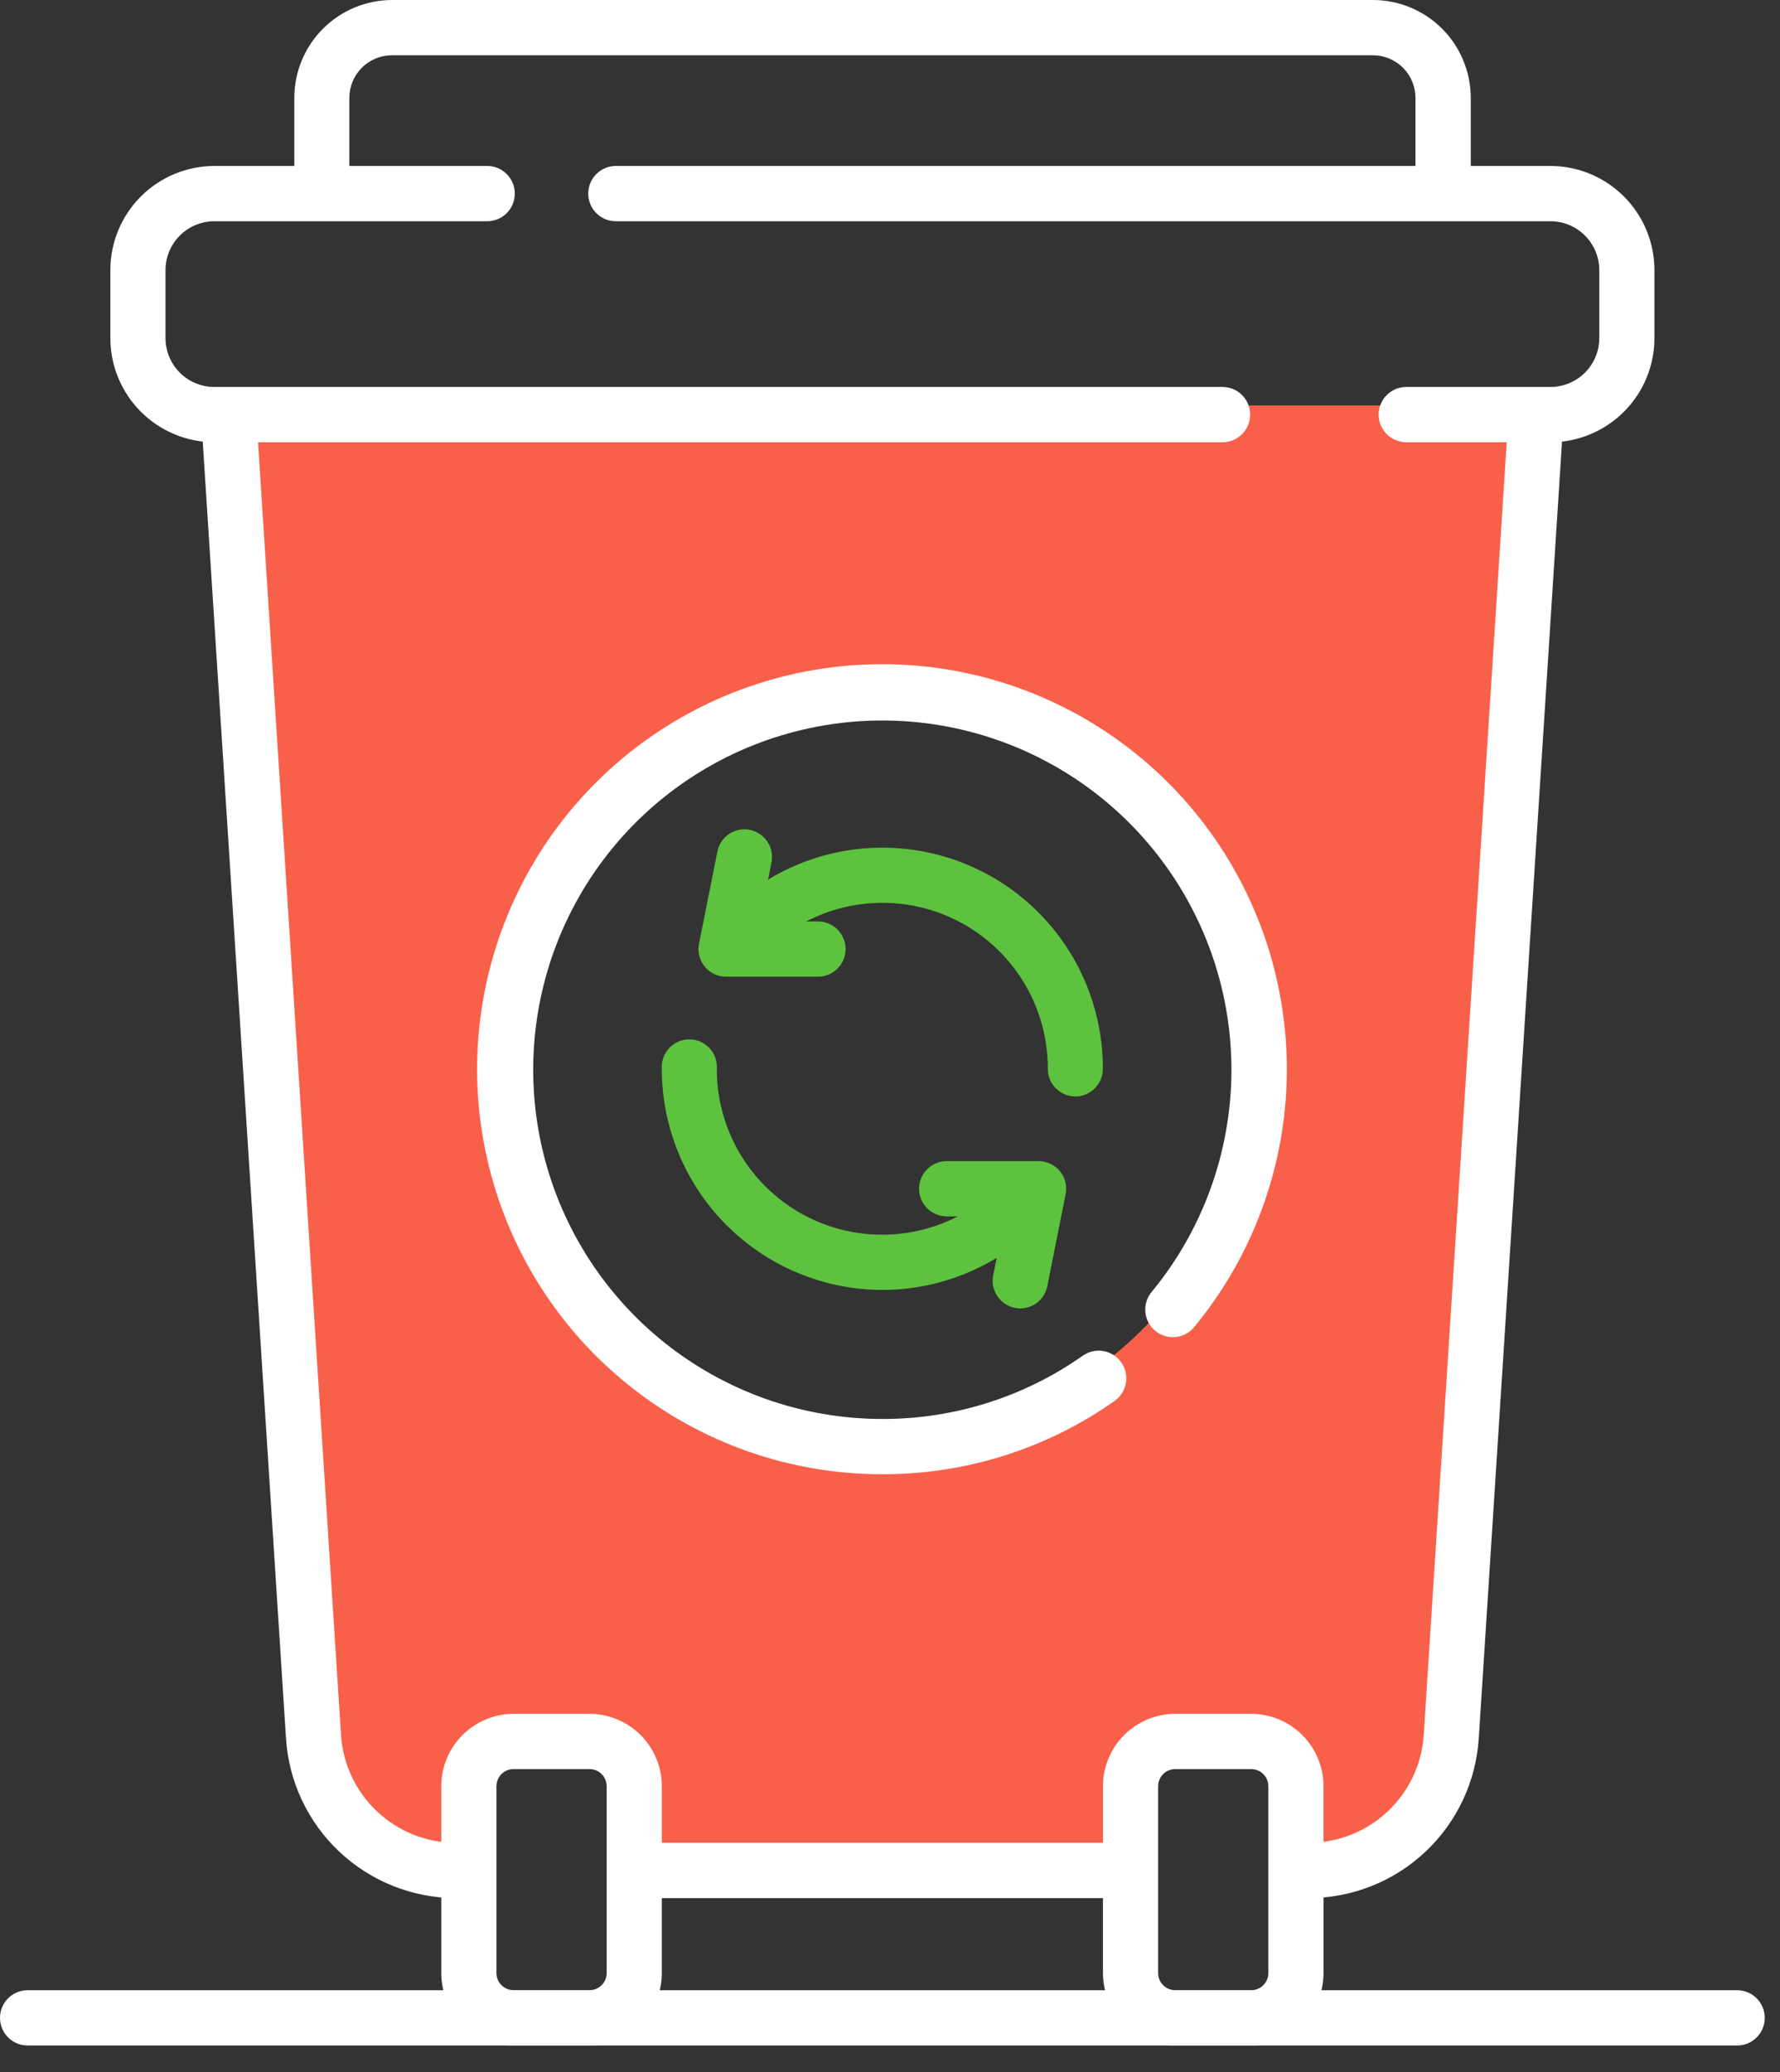 <svg width="55" height="64" viewBox="0 0 55 64" fill="none" xmlns="http://www.w3.org/2000/svg">
<rect x="0" y="0" width="55" height="64" fill="#333333" stroke="none"/>
<path d="M7.387 12.522L10.002 53.837C10.061 54.824 10.495 55.752 11.215 56.431C11.935 57.109 12.886 57.488 13.876 57.489H14.769V54.913C14.769 54.803 14.79 54.694 14.832 54.592C14.874 54.49 14.936 54.398 15.014 54.32C15.091 54.242 15.184 54.18 15.285 54.138C15.387 54.096 15.496 54.074 15.606 54.074H18.476C18.586 54.074 18.695 54.096 18.796 54.138C18.898 54.18 18.99 54.242 19.068 54.32C19.146 54.398 19.207 54.49 19.249 54.592C19.291 54.694 19.313 54.803 19.313 54.913V57.489H35.213V54.913C35.213 54.803 35.234 54.694 35.276 54.592C35.318 54.49 35.38 54.398 35.458 54.32C35.535 54.242 35.627 54.18 35.729 54.138C35.831 54.096 35.94 54.074 36.05 54.074H38.919C39.029 54.074 39.138 54.096 39.239 54.138C39.341 54.18 39.433 54.242 39.511 54.32C39.589 54.398 39.65 54.49 39.692 54.592C39.734 54.694 39.756 54.803 39.756 54.913V57.489H40.649C41.638 57.488 42.59 57.11 43.31 56.431C44.03 55.753 44.464 54.825 44.524 53.838L47.139 12.523L7.387 12.522ZM27.266 44.397C25.013 44.402 22.81 43.738 20.935 42.49C19.059 41.242 17.596 39.466 16.731 37.386C15.866 35.306 15.637 33.017 16.073 30.807C16.51 28.597 17.592 26.566 19.183 24.972C20.775 23.377 22.803 22.291 25.012 21.849C27.221 21.408 29.511 21.632 31.593 22.493C33.674 23.354 35.453 24.813 36.706 26.686C37.957 28.558 38.626 30.76 38.626 33.013C38.627 34.506 38.335 35.986 37.765 37.366C37.195 38.746 36.359 40.001 35.304 41.058C34.249 42.115 32.996 42.954 31.617 43.527C30.238 44.1 28.759 44.395 27.266 44.397Z" fill="#F9604A"/>
<path d="M40.444 58.627C40.217 58.627 40 58.537 39.84 58.377C39.68 58.217 39.59 57.999 39.59 57.773C39.59 57.547 39.68 57.329 39.84 57.169C40 57.009 40.217 56.919 40.444 56.919C41.349 56.917 42.22 56.57 42.879 55.949C43.539 55.328 43.937 54.48 43.993 53.576L46.578 13.321C46.583 13.208 46.61 13.096 46.658 12.993C46.707 12.891 46.775 12.799 46.859 12.723C46.944 12.647 47.043 12.589 47.15 12.552C47.257 12.514 47.371 12.499 47.484 12.506C47.597 12.514 47.708 12.544 47.81 12.594C47.911 12.645 48.002 12.716 48.076 12.802C48.15 12.888 48.206 12.988 48.24 13.096C48.275 13.204 48.288 13.318 48.278 13.431L45.693 53.683C45.609 55.02 45.021 56.275 44.046 57.193C43.071 58.111 41.783 58.624 40.444 58.627Z" fill="white"/>
<path d="M14.086 58.627C12.747 58.624 11.458 58.111 10.483 57.192C9.508 56.274 8.919 55.018 8.836 53.681L6.251 13.432C6.241 13.319 6.254 13.205 6.289 13.097C6.324 12.989 6.38 12.889 6.454 12.803C6.527 12.716 6.618 12.646 6.719 12.595C6.821 12.545 6.932 12.515 7.045 12.507C7.158 12.5 7.272 12.515 7.379 12.553C7.486 12.59 7.585 12.648 7.67 12.724C7.754 12.8 7.822 12.892 7.871 12.995C7.919 13.097 7.947 13.209 7.951 13.322L10.536 53.574C10.592 54.478 10.989 55.328 11.649 55.949C12.308 56.571 13.179 56.918 14.085 56.92C14.312 56.92 14.529 57.01 14.689 57.17C14.849 57.33 14.939 57.547 14.939 57.774C14.939 58.001 14.849 58.218 14.689 58.378C14.529 58.538 14.312 58.628 14.085 58.628L14.086 58.627Z" fill="white"/>
<path d="M34.434 58.627H20.084C19.858 58.627 19.641 58.537 19.481 58.377C19.32 58.217 19.23 57.999 19.23 57.773C19.23 57.547 19.32 57.329 19.481 57.169C19.641 57.009 19.858 56.919 20.084 56.919H34.434C34.66 56.919 34.877 57.009 35.037 57.169C35.197 57.329 35.288 57.547 35.288 57.773C35.288 57.999 35.197 58.217 35.037 58.377C34.877 58.537 34.661 58.627 34.434 58.627Z" fill="white"/>
<path d="M47.91 13.66H43.453C43.226 13.66 43.009 13.57 42.849 13.41C42.689 13.25 42.599 13.033 42.599 12.806C42.599 12.579 42.689 12.362 42.849 12.202C43.009 12.042 43.226 11.952 43.453 11.952H47.91C48.309 11.951 48.692 11.791 48.975 11.509C49.257 11.226 49.416 10.843 49.416 10.443V8.343C49.416 7.943 49.257 7.56 48.975 7.277C48.692 6.994 48.309 6.835 47.91 6.834H19.03C18.803 6.834 18.586 6.744 18.426 6.584C18.266 6.424 18.176 6.206 18.176 5.98C18.176 5.753 18.266 5.536 18.426 5.376C18.586 5.216 18.803 5.126 19.03 5.126H47.91C48.762 5.128 49.578 5.468 50.18 6.071C50.782 6.674 51.12 7.491 51.12 8.343V10.443C51.12 11.295 50.782 12.112 50.18 12.715C49.578 13.318 48.762 13.658 47.91 13.66Z" fill="white"/>
<path d="M37.774 13.66H6.62C5.768 13.658 4.952 13.318 4.35 12.715C3.748 12.112 3.41 11.295 3.41 10.443V8.343C3.41 7.491 3.748 6.674 4.35 6.071C4.952 5.468 5.768 5.128 6.62 5.126H15.053C15.28 5.126 15.497 5.216 15.657 5.376C15.817 5.536 15.907 5.753 15.907 5.98C15.907 6.206 15.817 6.424 15.657 6.584C15.497 6.744 15.28 6.834 15.053 6.834H6.62C6.22 6.835 5.837 6.994 5.555 7.277C5.273 7.56 5.114 7.943 5.114 8.343V10.443C5.114 10.843 5.273 11.226 5.555 11.509C5.837 11.792 6.22 11.951 6.62 11.952H37.774C38.001 11.952 38.218 12.042 38.378 12.202C38.538 12.362 38.628 12.579 38.628 12.806C38.628 13.033 38.538 13.25 38.378 13.41C38.218 13.57 38.001 13.66 37.774 13.66Z" fill="white"/>
<path d="M44.589 6.261C44.477 6.261 44.366 6.239 44.263 6.196C44.159 6.153 44.065 6.09 43.986 6.01C43.907 5.931 43.844 5.837 43.801 5.733C43.759 5.63 43.737 5.519 43.737 5.407V3.025C43.737 2.676 43.598 2.341 43.352 2.094C43.105 1.847 42.771 1.708 42.422 1.707H12.109C11.76 1.708 11.425 1.847 11.179 2.094C10.932 2.341 10.794 2.676 10.794 3.025V5.407C10.802 5.524 10.786 5.64 10.747 5.751C10.708 5.861 10.646 5.961 10.566 6.047C10.487 6.132 10.39 6.2 10.283 6.247C10.176 6.293 10.061 6.317 9.944 6.317C9.827 6.317 9.711 6.293 9.604 6.247C9.497 6.2 9.401 6.132 9.321 6.047C9.241 5.961 9.18 5.861 9.141 5.751C9.102 5.64 9.086 5.524 9.094 5.407V3.025C9.094 2.224 9.412 1.455 9.978 0.888C10.544 0.321 11.312 0.002 12.113 0H42.426C43.227 0.002 43.995 0.321 44.561 0.888C45.127 1.455 45.444 2.224 45.445 3.025V5.407C45.445 5.519 45.423 5.631 45.38 5.734C45.337 5.838 45.274 5.933 45.194 6.012C45.115 6.091 45.02 6.154 44.916 6.197C44.812 6.24 44.701 6.261 44.589 6.261Z" fill="white"/>
<path d="M18.217 63.18H15.868C15.275 63.179 14.707 62.942 14.289 62.523C13.87 62.103 13.635 61.535 13.635 60.942V55.173C13.635 54.58 13.87 54.012 14.289 53.592C14.707 53.173 15.275 52.936 15.868 52.935H18.217C18.809 52.936 19.377 53.173 19.796 53.592C20.215 54.012 20.45 54.58 20.45 55.173V60.942C20.45 61.535 20.215 62.103 19.796 62.523C19.377 62.942 18.809 63.179 18.217 63.18ZM15.868 54.642C15.727 54.642 15.593 54.698 15.494 54.798C15.395 54.897 15.339 55.032 15.339 55.172V60.941C15.339 61.081 15.395 61.216 15.494 61.315C15.593 61.415 15.727 61.471 15.868 61.471H18.217C18.357 61.471 18.492 61.415 18.591 61.315C18.69 61.216 18.746 61.081 18.746 60.941V55.172C18.746 55.032 18.69 54.897 18.591 54.798C18.492 54.698 18.357 54.642 18.217 54.642H15.868Z" fill="white"/>
<path d="M38.662 63.18H36.313C35.72 63.179 35.152 62.942 34.734 62.523C34.315 62.103 34.08 61.535 34.08 60.942V55.173C34.08 54.58 34.315 54.012 34.734 53.592C35.152 53.173 35.72 52.936 36.313 52.935H38.662C39.255 52.936 39.823 53.173 40.241 53.592C40.66 54.012 40.895 54.58 40.895 55.173V60.942C40.895 61.535 40.66 62.103 40.241 62.523C39.823 62.942 39.255 63.179 38.662 63.18ZM36.313 54.642C36.173 54.642 36.038 54.698 35.939 54.798C35.84 54.897 35.784 55.032 35.784 55.172V60.941C35.784 61.081 35.84 61.216 35.939 61.315C36.038 61.415 36.173 61.471 36.313 61.471H38.662C38.803 61.471 38.937 61.415 39.036 61.315C39.135 61.216 39.191 61.081 39.191 60.941V55.172C39.191 55.032 39.135 54.897 39.036 54.798C38.937 54.698 38.803 54.642 38.662 54.642H36.313Z" fill="white"/>
<path d="M53.675 63.18H0.854C0.628 63.18 0.41 63.09 0.25 62.93C0.09 62.77 0 62.553 0 62.326C0 62.099 0.09 61.882 0.25 61.722C0.41 61.562 0.628 61.472 0.854 61.472H53.675C53.901 61.472 54.119 61.562 54.279 61.722C54.439 61.882 54.529 62.099 54.529 62.326C54.529 62.553 54.439 62.77 54.279 62.93C54.119 63.09 53.901 63.18 53.675 63.18Z" fill="white"/>
<path d="M27.266 45.535C24.423 45.538 21.665 44.573 19.444 42.799C17.223 41.025 15.673 38.547 15.048 35.774C14.423 33.001 14.762 30.098 16.007 27.543C17.253 24.988 19.331 22.933 21.901 21.718C24.47 20.502 27.377 20.197 30.142 20.853C32.908 21.51 35.367 23.089 37.116 25.33C38.864 27.571 39.797 30.341 39.761 33.183C39.725 36.026 38.722 38.771 36.918 40.967C36.848 41.058 36.761 41.134 36.661 41.191C36.561 41.247 36.451 41.283 36.337 41.296C36.223 41.309 36.108 41.299 35.998 41.267C35.888 41.234 35.786 41.18 35.697 41.107C35.609 41.034 35.536 40.944 35.483 40.842C35.43 40.74 35.399 40.629 35.39 40.514C35.381 40.4 35.395 40.285 35.432 40.177C35.468 40.068 35.527 39.968 35.603 39.882C37.157 37.987 38.019 35.62 38.049 33.17C38.078 30.72 37.273 28.333 35.764 26.402C34.257 24.471 32.136 23.11 29.752 22.545C27.368 21.98 24.862 22.243 22.647 23.291C20.433 24.34 18.641 26.111 17.567 28.313C16.493 30.515 16.201 33.018 16.738 35.408C17.276 37.799 18.612 39.935 20.525 41.465C22.439 42.996 24.817 43.829 27.267 43.828C29.483 43.832 31.647 43.149 33.459 41.872C33.645 41.742 33.874 41.691 34.097 41.731C34.32 41.77 34.519 41.897 34.648 42.083C34.778 42.268 34.829 42.498 34.789 42.721C34.75 42.944 34.623 43.142 34.438 43.272C32.339 44.751 29.833 45.541 27.266 45.535Z" fill="white"/>
<path d="M27.265 39.843C25.456 39.839 23.723 39.118 22.445 37.837C21.167 36.557 20.45 34.822 20.449 33.013C20.441 32.897 20.457 32.779 20.496 32.669C20.535 32.559 20.597 32.459 20.677 32.373C20.756 32.288 20.853 32.22 20.96 32.173C21.067 32.127 21.183 32.103 21.299 32.103C21.416 32.103 21.532 32.127 21.639 32.173C21.746 32.22 21.842 32.288 21.922 32.373C22.002 32.459 22.063 32.559 22.102 32.669C22.141 32.779 22.157 32.897 22.149 33.013C22.146 34.045 22.456 35.054 23.038 35.907C23.619 36.759 24.445 37.416 25.407 37.79C26.369 38.164 27.422 38.237 28.427 38.001C29.432 37.765 30.341 37.23 31.036 36.467C31.111 36.382 31.203 36.313 31.305 36.264C31.407 36.215 31.517 36.187 31.63 36.181C31.743 36.175 31.856 36.192 31.963 36.23C32.069 36.268 32.167 36.327 32.251 36.404C32.334 36.48 32.402 36.572 32.449 36.675C32.496 36.778 32.523 36.889 32.527 37.002C32.531 37.115 32.513 37.228 32.473 37.334C32.433 37.44 32.372 37.537 32.294 37.619C31.656 38.318 30.879 38.877 30.014 39.26C29.148 39.643 28.212 39.841 27.265 39.843Z" fill="#5DC23D"/>
<path d="M33.229 33.867C33.117 33.867 33.006 33.845 32.903 33.802C32.799 33.759 32.705 33.696 32.626 33.617C32.547 33.537 32.484 33.443 32.441 33.34C32.399 33.236 32.377 33.125 32.377 33.013C32.38 31.953 32.054 30.918 31.443 30.051C30.832 29.184 29.967 28.529 28.967 28.177C27.967 27.824 26.882 27.791 25.862 28.082C24.843 28.374 23.939 28.975 23.277 29.803C23.135 29.979 22.929 30.092 22.704 30.116C22.479 30.14 22.253 30.073 22.077 29.931C21.901 29.79 21.789 29.583 21.765 29.358C21.741 29.133 21.807 28.908 21.949 28.732C22.832 27.63 24.037 26.83 25.395 26.442C26.754 26.055 28.199 26.1 29.531 26.57C30.863 27.04 32.016 27.912 32.831 29.066C33.645 30.221 34.081 31.599 34.077 33.012C34.077 33.238 33.988 33.454 33.829 33.615C33.67 33.775 33.455 33.866 33.229 33.867Z" fill="#5DC23D"/>
<path d="M25.275 30.167H22.435C22.308 30.167 22.184 30.139 22.07 30.085C21.956 30.031 21.855 29.952 21.775 29.854C21.695 29.757 21.638 29.642 21.607 29.52C21.577 29.398 21.574 29.27 21.599 29.146L22.167 26.3C22.189 26.19 22.232 26.086 22.294 25.993C22.357 25.9 22.437 25.82 22.53 25.758C22.623 25.696 22.727 25.653 22.837 25.631C22.947 25.61 23.06 25.61 23.17 25.632C23.279 25.654 23.384 25.697 23.477 25.76C23.57 25.822 23.649 25.902 23.712 25.995C23.773 26.088 23.817 26.193 23.838 26.302C23.86 26.412 23.86 26.525 23.838 26.635L23.474 28.46H25.274C25.5 28.46 25.718 28.55 25.878 28.71C26.038 28.87 26.128 29.087 26.128 29.314C26.128 29.541 26.038 29.758 25.878 29.918C25.718 30.078 25.5 30.168 25.274 30.168L25.275 30.167Z" fill="#5DC23D"/>
<path d="M31.525 40.413C31.469 40.413 31.413 40.407 31.357 40.396C31.136 40.352 30.942 40.221 30.817 40.034C30.691 39.847 30.645 39.617 30.688 39.396L31.052 37.571H29.252C29.026 37.571 28.809 37.481 28.649 37.321C28.488 37.161 28.398 36.944 28.398 36.717C28.398 36.49 28.488 36.273 28.649 36.113C28.809 35.953 29.026 35.863 29.252 35.863H32.092C32.219 35.863 32.343 35.891 32.457 35.946C32.571 36 32.672 36.078 32.751 36.176C32.831 36.274 32.889 36.388 32.919 36.51C32.949 36.633 32.952 36.76 32.927 36.884L32.359 39.73C32.32 39.922 32.216 40.096 32.064 40.22C31.912 40.344 31.722 40.413 31.525 40.413Z" fill="#5DC23D"/>
</svg>
